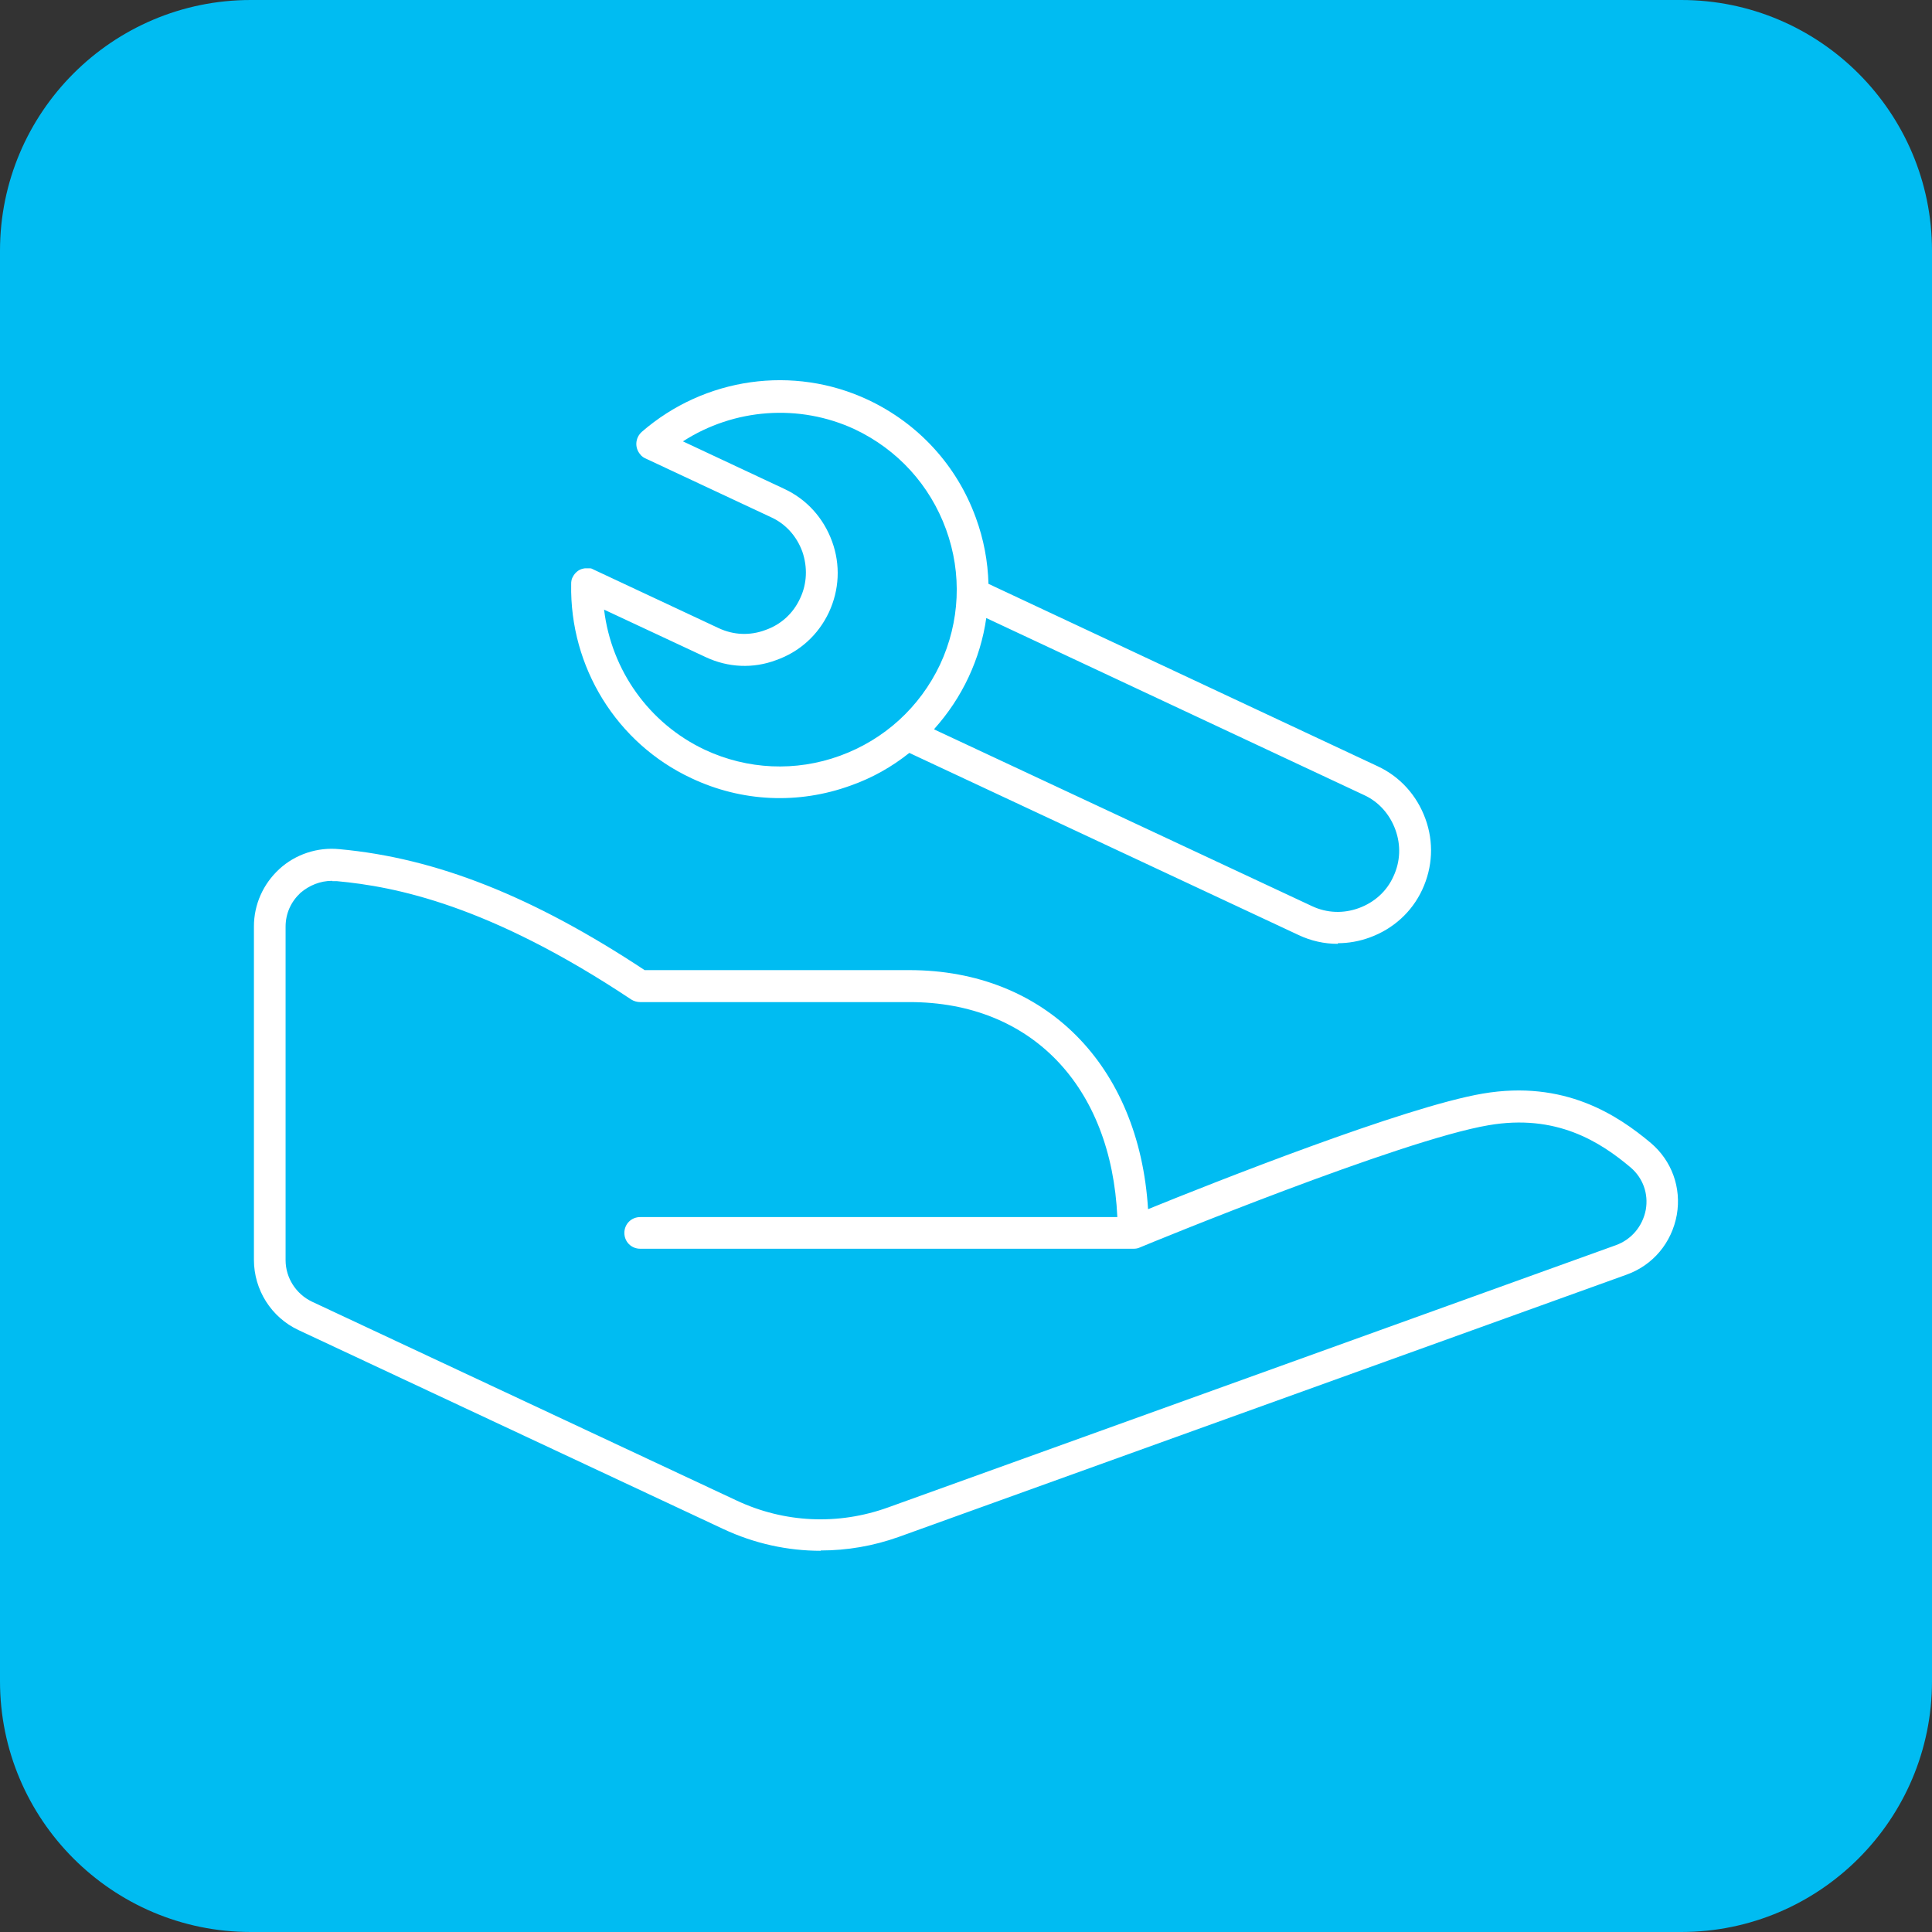 <?xml version="1.0" encoding="UTF-8"?>
<svg id="Layer_2" data-name="Layer 2" xmlns="http://www.w3.org/2000/svg" viewBox="0 0 61.02 61.02">
  <rect x="0" y="0" width="61.02" height="61.02" fill="#333333" stroke="none"/>
  <defs>
    <style>
      .cls-1 {
        fill: #fff;
      }

      .cls-2 {
        fill: #00bcf2;
      }
    </style>
  </defs>
  <g id="Layer_1-2" data-name="Layer 1">
    <g>
      <path class="cls-2" d="M7.92,61.02h45.18c4.37,0,7.92-3.55,7.92-7.92V7.92c0-4.37-3.55-7.92-7.92-7.92H7.92C3.55,0,0,3.55,0,7.92v45.18c0,4.37,3.55,7.92,7.92,7.92"/>
      <path class="cls-1" d="M25.92,48.98c-1.05,0-2.1-.23-3.08-.69l-13.41-6.28c-.86-.4-1.41-1.27-1.41-2.22v-10.53c0-.69.29-1.34.8-1.81.51-.47,1.21-.7,1.9-.63,3.07.28,6.13,1.5,9.64,3.82h8.36c4.3,0,7.26,3.01,7.54,7.55,2.04-.83,8.1-3.23,10.57-3.65,2.58-.44,4.26.68,5.31,1.56.66.56.97,1.41.82,2.27-.16.88-.75,1.59-1.59,1.89l-22.98,8.28c-.81.29-1.64.43-2.47.43ZM10.49,27.82c-.37,0-.72.14-1,.38-.3.28-.47.65-.47,1.07v10.53c0,.56.33,1.07.83,1.31l13.41,6.28c1.51.71,3.21.79,4.79.22l22.98-8.28c.5-.18.85-.6.95-1.12.09-.51-.09-1-.47-1.33-.97-.82-2.36-1.71-4.5-1.34-2.77.47-10.68,3.72-11.01,3.86-.06.03-.13.04-.2.04h-15.58c-.28,0-.5-.22-.5-.5s.22-.5.5-.5h15.07c-.19-4.14-2.72-6.79-6.56-6.79h-8.51c-.1,0-.2-.03-.28-.08-4.49-2.99-7.46-3.57-9.3-3.74-.05,0-.09,0-.14,0ZM36.29,38.93h0,0ZM42.25,29.81c-.42,0-.84-.09-1.24-.28l-12.29-5.75c-.55.44-1.17.79-1.85,1.03-1.65.6-3.44.52-5.03-.23-2.36-1.1-3.85-3.51-3.8-6.13,0-.04,0-.08.01-.12.01-.06.04-.11.07-.16.04-.06.09-.11.15-.15.06-.04.13-.06.2-.07.06,0,.12,0,.17,0,.04,0,.07.02.11.04l3.95,1.85c.47.22.99.24,1.47.06.49-.17.88-.52,1.1-1,.22-.46.24-.99.07-1.48-.18-.49-.53-.88-1-1.09l-3.93-1.84c-.07-.03-.14-.07-.19-.14-.18-.21-.16-.52.05-.71,1.98-1.72,4.79-2.12,7.15-1.01,1.59.75,2.8,2.07,3.4,3.72.25.68.38,1.38.4,2.09l12.29,5.76c.71.33,1.24.92,1.51,1.66.27.74.23,1.53-.1,2.24-.33.71-.92,1.24-1.66,1.51-.33.12-.67.18-1,.18ZM29.51,23.04l11.93,5.58c.47.22.99.24,1.48.06.49-.18.88-.53,1.09-1,.22-.47.24-.99.06-1.48s-.53-.88-.99-1.09l-11.93-5.59c-.09.64-.28,1.27-.56,1.87-.28.6-.65,1.15-1.08,1.63ZM19.08,19.26c.23,1.91,1.42,3.59,3.18,4.42,1.35.63,2.87.7,4.27.19,1.4-.51,2.52-1.53,3.16-2.88.63-1.35.7-2.87.19-4.27-.51-1.4-1.53-2.52-2.88-3.16-1.76-.82-3.82-.66-5.43.38l3.2,1.5c.71.33,1.24.92,1.51,1.66.27.74.23,1.53-.1,2.24-.34.72-.93,1.25-1.67,1.51-.72.27-1.51.24-2.23-.1l-3.21-1.5Z"/>
    </g>
  </g>
</svg>
